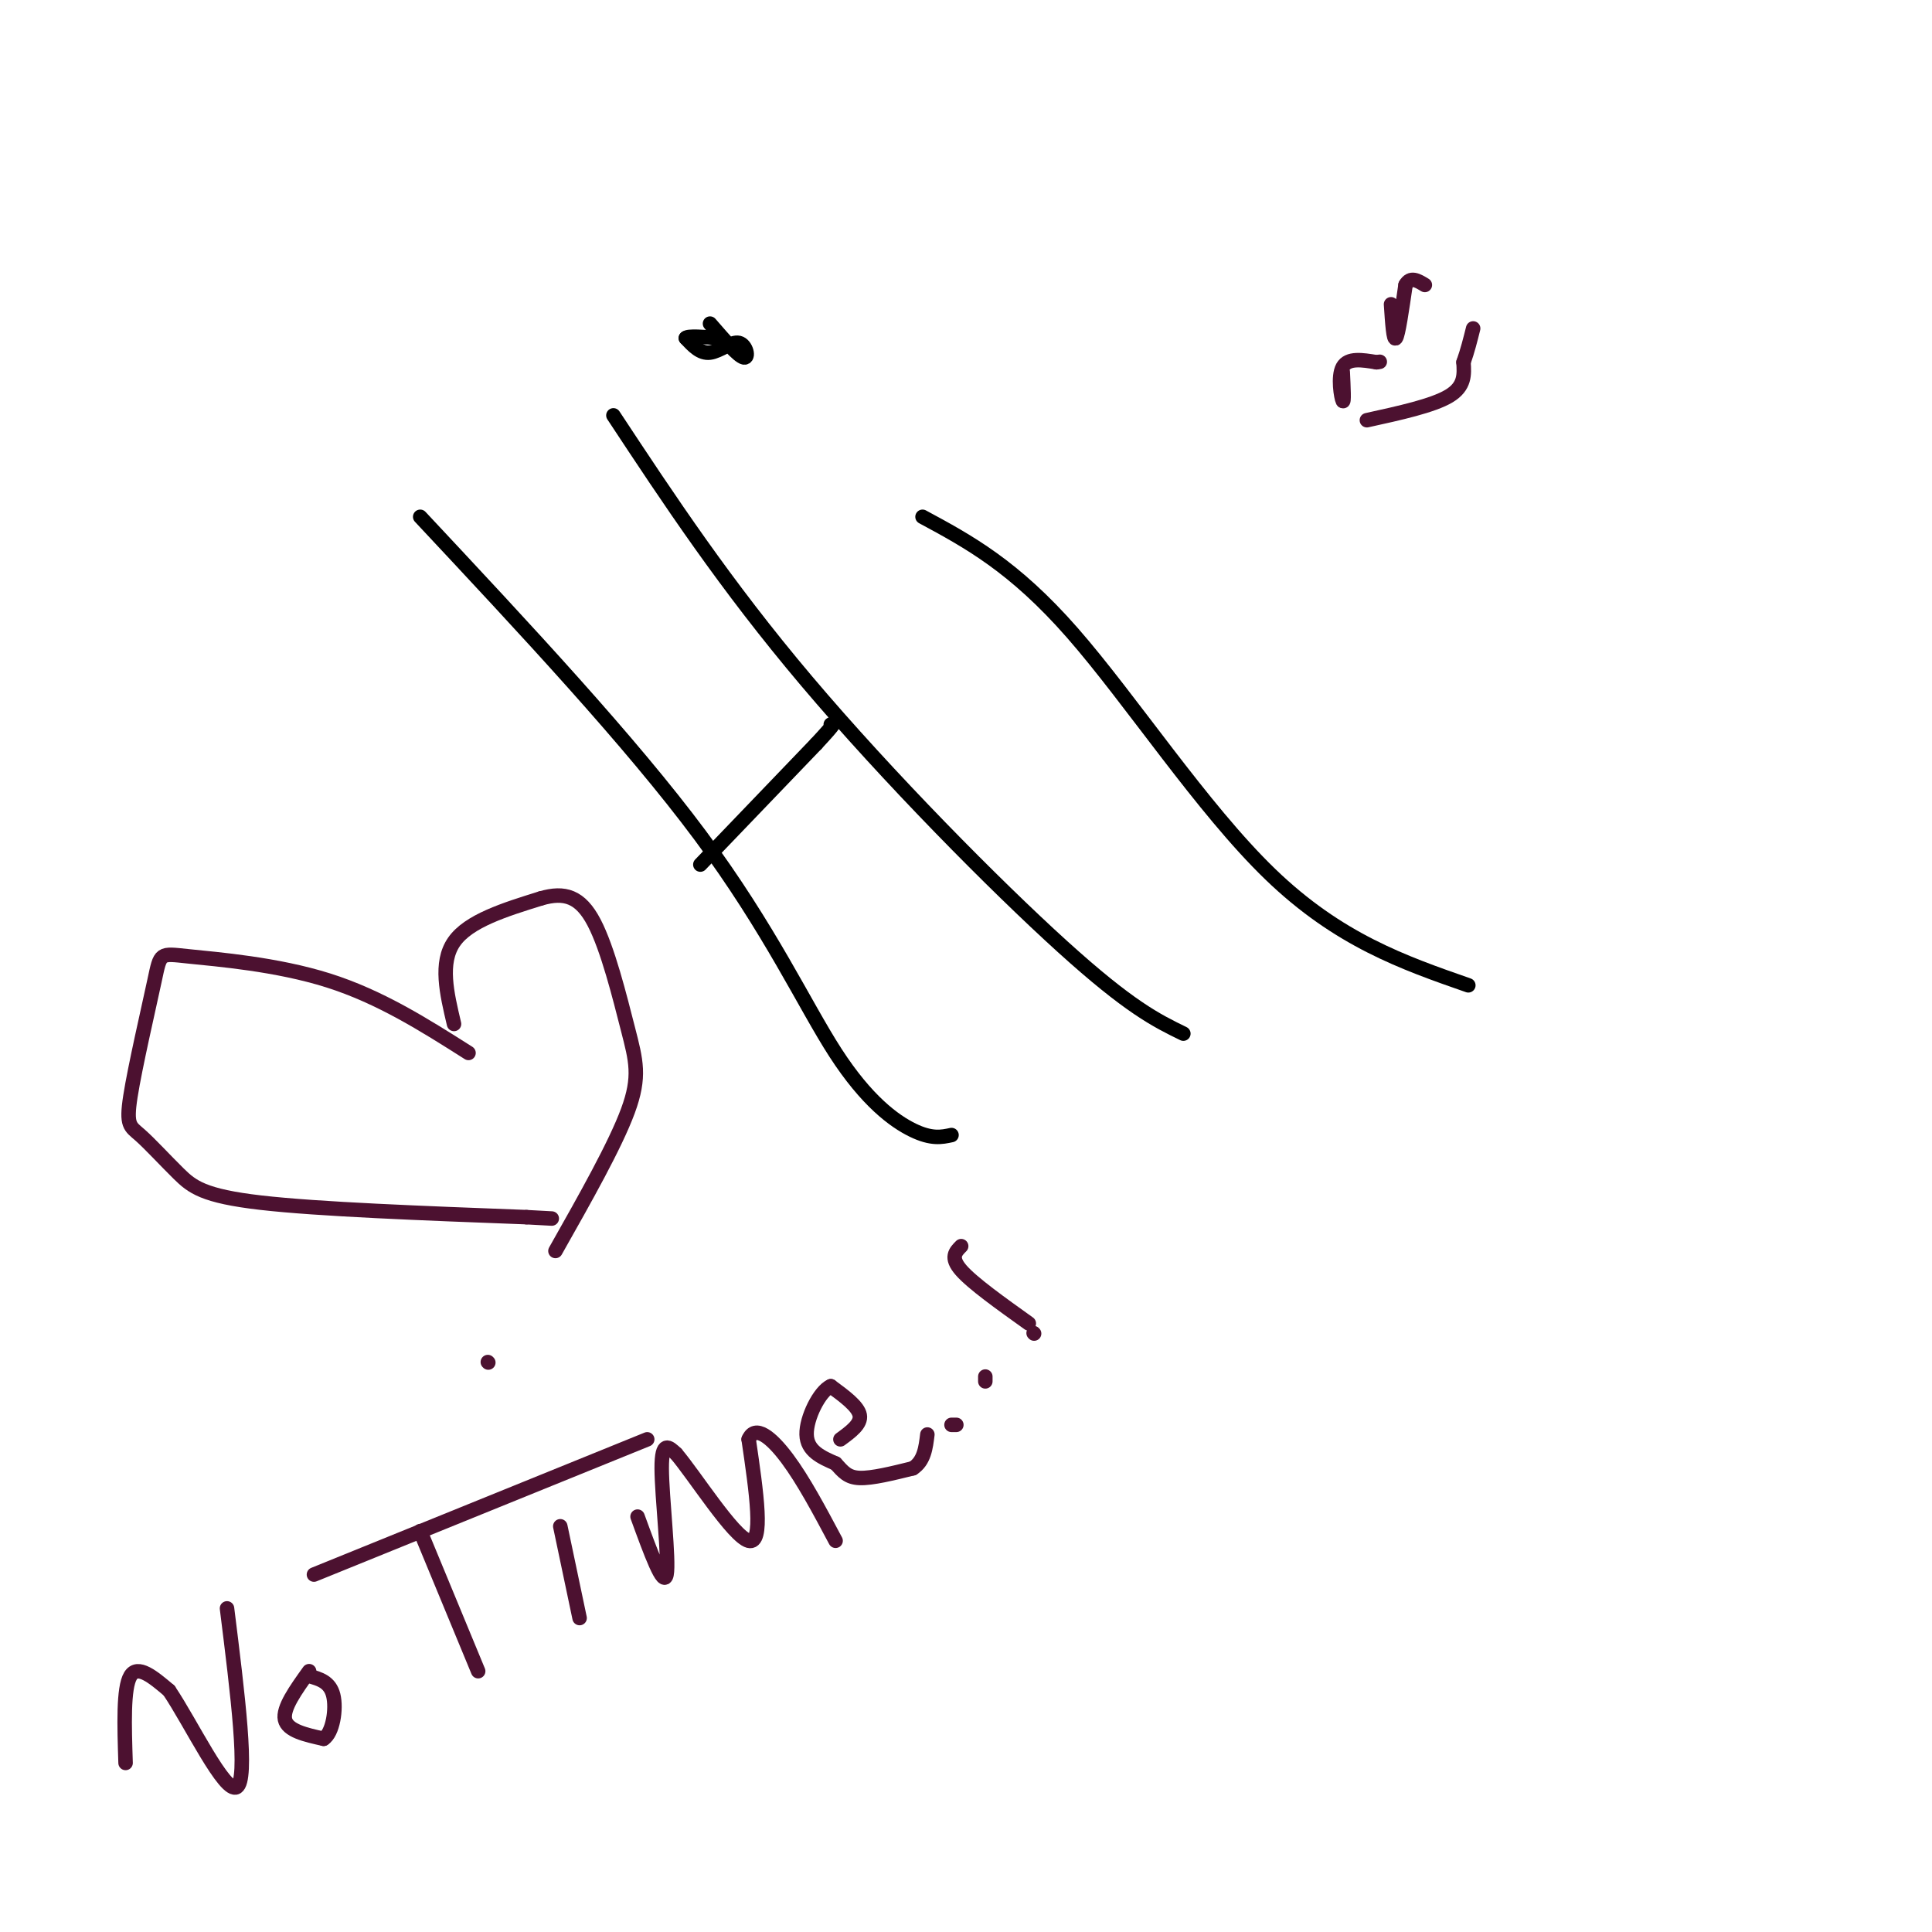 <svg viewBox='0 0 400 400' version='1.1' xmlns='http://www.w3.org/2000/svg' xmlns:xlink='http://www.w3.org/1999/xlink'><g fill='none' stroke='#000000' stroke-width='3' stroke-linecap='round' stroke-linejoin='round'><path d='M87,107c21.774,23.274 43.548,46.548 58,66c14.452,19.452 21.583,35.083 28,45c6.417,9.917 12.119,14.119 16,16c3.881,1.881 5.940,1.440 8,1'/><path d='M127,86c11.556,17.511 23.111,35.022 40,55c16.889,19.978 39.111,42.422 53,55c13.889,12.578 19.444,15.289 25,18'/><path d='M145,179c0.000,0.000 24.000,-25.000 24,-25'/><path d='M169,154c4.500,-4.833 3.750,-4.417 3,-4'/><path d='M191,107c9.444,5.089 18.889,10.178 31,24c12.111,13.822 26.889,36.378 41,50c14.111,13.622 27.556,18.311 41,23'/><path d='M147,67c2.923,3.375 5.845,6.750 7,7c1.155,0.250 0.542,-2.625 -1,-3c-1.542,-0.375 -4.012,1.750 -6,2c-1.988,0.250 -3.494,-1.375 -5,-3'/><path d='M142,70c0.333,-0.500 3.667,-0.250 7,0'/></g>
<g fill='none' stroke='#4c1130' stroke-width='3' stroke-linecap='round' stroke-linejoin='round'><path d='M97,218c-9.144,-5.803 -18.288,-11.607 -29,-15c-10.712,-3.393 -22.994,-4.377 -29,-5c-6.006,-0.623 -5.738,-0.886 -7,5c-1.262,5.886 -4.054,17.923 -5,24c-0.946,6.077 -0.047,6.196 2,8c2.047,1.804 5.244,5.293 8,8c2.756,2.707 5.073,4.630 17,6c11.927,1.370 33.463,2.185 55,3'/><path d='M109,252c9.167,0.500 4.583,0.250 0,0'/><path d='M94,212c-1.500,-6.333 -3.000,-12.667 0,-17c3.000,-4.333 10.500,-6.667 18,-9'/><path d='M112,186c4.900,-1.415 8.148,-0.451 11,5c2.852,5.451 5.306,15.391 7,22c1.694,6.609 2.627,9.888 0,17c-2.627,7.112 -8.813,18.056 -15,29'/><path d='M278,77c0.156,3.289 0.311,6.578 0,6c-0.311,-0.578 -1.089,-5.022 0,-7c1.089,-1.978 4.044,-1.489 7,-1'/><path d='M285,75c1.167,-0.167 0.583,-0.083 0,0'/><path d='M288,63c0.250,3.833 0.500,7.667 1,7c0.500,-0.667 1.250,-5.833 2,-11'/><path d='M291,59c1.000,-1.833 2.500,-0.917 4,0'/><path d='M283,87c6.833,-1.500 13.667,-3.000 17,-5c3.333,-2.000 3.167,-4.500 3,-7'/><path d='M303,75c0.833,-2.333 1.417,-4.667 2,-7'/><path d='M26,365c-0.250,-7.750 -0.500,-15.500 1,-18c1.500,-2.500 4.750,0.250 8,3'/><path d='M35,350c4.444,6.556 11.556,21.444 14,20c2.444,-1.444 0.222,-19.222 -2,-37'/><path d='M64,346c-2.750,3.833 -5.500,7.667 -5,10c0.500,2.333 4.250,3.167 8,4'/><path d='M67,360c1.911,-1.200 2.689,-6.200 2,-9c-0.689,-2.800 -2.844,-3.400 -5,-4'/><path d='M87,317c0.000,0.000 12.000,29.000 12,29'/><path d='M65,326c0.000,0.000 69.000,-28.000 69,-28'/><path d='M116,316c0.000,0.000 4.000,19.000 4,19'/><path d='M101,282c0.000,0.000 0.100,0.100 0.1,0.1'/><path d='M132,314c2.711,7.444 5.422,14.889 6,12c0.578,-2.889 -0.978,-16.111 -1,-22c-0.022,-5.889 1.489,-4.444 3,-3'/><path d='M140,301c3.800,4.467 11.800,17.133 15,18c3.200,0.867 1.600,-10.067 0,-21'/><path d='M155,298c1.333,-3.133 4.667,-0.467 8,4c3.333,4.467 6.667,10.733 10,17'/><path d='M174,298c2.167,-1.583 4.333,-3.167 4,-5c-0.333,-1.833 -3.167,-3.917 -6,-6'/><path d='M172,287c-2.311,1.022 -5.089,6.578 -5,10c0.089,3.422 3.044,4.711 6,6'/><path d='M173,303c1.556,1.689 2.444,2.911 5,3c2.556,0.089 6.778,-0.956 11,-2'/><path d='M189,304c2.333,-1.500 2.667,-4.250 3,-7'/><path d='M197,295c0.000,0.000 1.000,0.000 1,0'/><path d='M204,286c0.000,0.000 0.000,-1.000 0,-1'/><path d='M199,258c-1.167,1.167 -2.333,2.333 0,5c2.333,2.667 8.167,6.833 14,11'/><path d='M214,276c0.000,0.000 0.100,0.100 0.1,0.1'/></g>
</svg>